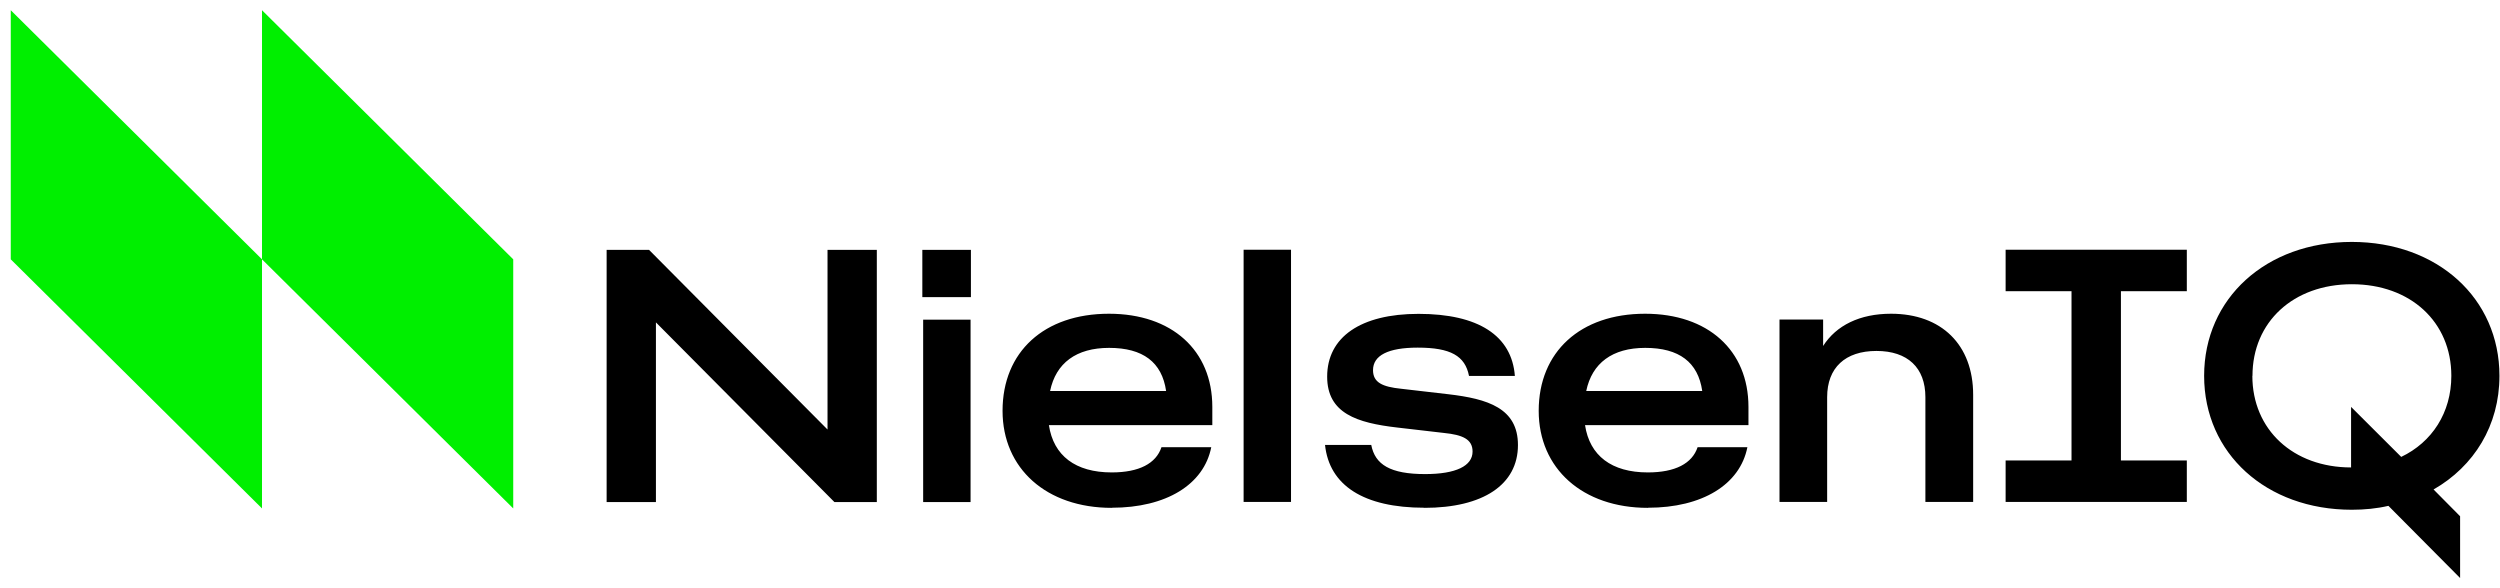 <svg width="221" height="52" viewBox="0 0 221 52" fill="none" xmlns="http://www.w3.org/2000/svg">
<path d="M199.119 33.224C199.119 28.457 202.733 25.126 207.908 25.126C213.084 25.126 216.698 28.457 216.698 33.224C216.698 36.482 214.99 39.09 212.267 40.39L207.835 35.969V41.322C202.723 41.322 199.108 37.99 199.108 33.224M217.473 51.096V45.638L215.127 43.27C218.709 41.217 220.951 37.613 220.951 33.224C220.951 26.362 215.462 21.386 207.898 21.386C200.334 21.386 194.845 26.362 194.845 33.224C194.845 40.086 200.334 45.062 207.898 45.062C209.019 45.062 210.108 44.957 211.135 44.716L217.473 51.096ZM177.297 44.37H193.315V40.704H187.49V25.744H193.315V22.077H177.297V25.744H183.122V40.704H177.297V44.37ZM157.329 44.37H161.52V35.11C161.52 32.501 163.123 31.024 165.878 31.024C168.633 31.024 170.205 32.501 170.205 35.11V44.37H174.427V34.9C174.427 30.479 171.629 27.734 167.167 27.734C164.411 27.734 162.326 28.761 161.164 30.584V28.248H157.308V44.37H157.329ZM145.439 30.752C148.435 30.752 150.111 32.019 150.478 34.565H140.222C140.735 32.092 142.537 30.752 145.439 30.752ZM145.68 44.884C150.488 44.884 153.82 42.831 154.469 39.531H150.069C149.587 40.976 148.089 41.762 145.669 41.762C142.464 41.762 140.526 40.285 140.117 37.582H154.564V35.969C154.564 30.961 150.981 27.734 145.428 27.734C139.708 27.734 136.021 31.097 136.021 36.314C136.021 41.427 139.907 44.894 145.669 44.894M125.901 44.894C131.118 44.894 134.187 42.841 134.187 39.342C134.187 36.084 131.526 35.256 128.017 34.848L123.858 34.366C122.224 34.198 121.375 33.821 121.375 32.721C121.375 31.422 122.706 30.73 125.325 30.73C128.226 30.73 129.515 31.453 129.861 33.234H133.915C133.643 29.662 130.678 27.745 125.398 27.745C120.286 27.745 117.321 29.798 117.321 33.297C117.321 36.555 119.982 37.383 123.491 37.791L127.65 38.273C129.285 38.441 130.175 38.818 130.175 39.918C130.175 41.186 128.708 41.909 125.985 41.909C122.915 41.909 121.553 41.081 121.218 39.331H117.132C117.509 42.904 120.537 44.884 125.922 44.884M109.935 44.37H114.126V22.077H109.935V44.37ZM98.045 30.752C101.041 30.752 102.717 32.019 103.084 34.565H92.827C93.341 32.092 95.143 30.752 98.045 30.752ZM98.285 44.884C103.094 44.884 106.426 42.831 107.075 39.531H102.675C102.193 40.976 100.695 41.762 98.275 41.762C95.069 41.762 93.131 40.285 92.723 37.582H107.169V35.969C107.169 30.961 103.586 27.734 98.034 27.734C92.304 27.734 88.626 31.097 88.626 36.314C88.626 41.427 92.513 44.894 98.275 44.894M81.607 44.381H85.798V28.258H81.607V44.381ZM81.534 26.268H85.829V22.088H81.534V26.268ZM53.626 44.381H57.984V28.499L73.761 44.381H77.511V22.088H73.153V37.97L57.376 22.088H53.626V44.381Z" fill="black"/>
<path d="M45.37 44.946V22.925L23.161 0.904V22.925L45.37 44.946ZM23.161 44.946V22.925L0.951 0.904V22.925L23.161 44.946Z" fill="#00EF00"/>
</svg>
